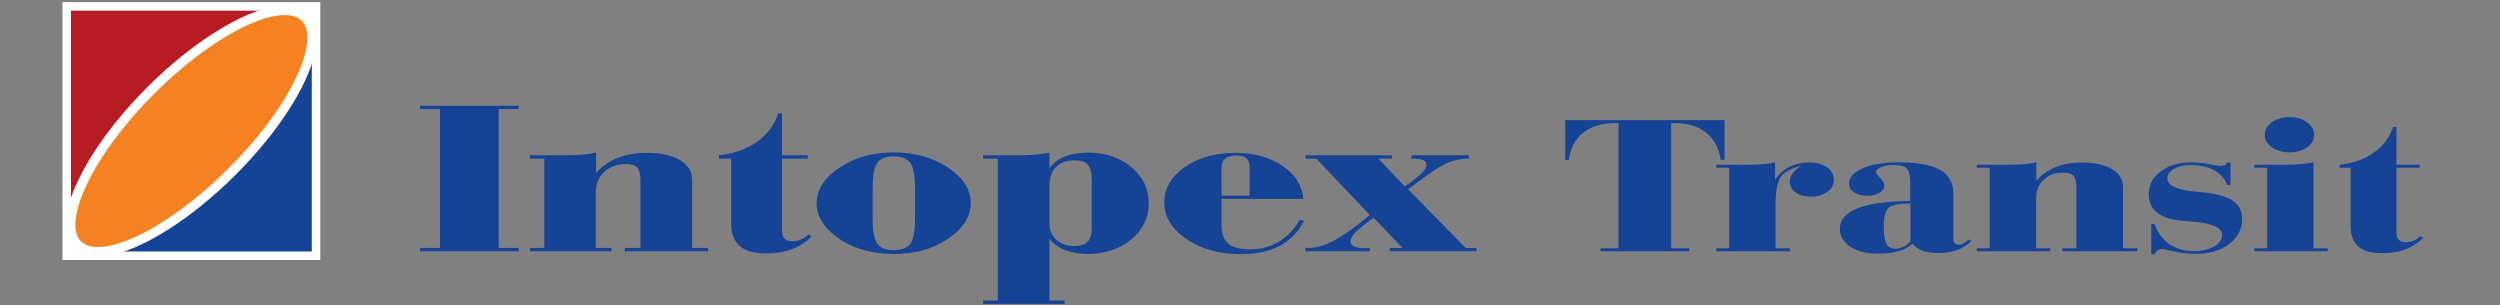 <?xml version="1.0" encoding="utf-8"?>
<!-- Generator: Adobe Illustrator 16.2.0, SVG Export Plug-In . SVG Version: 6.00 Build 0)  -->
<!DOCTYPE svg PUBLIC "-//W3C//DTD SVG 1.1//EN" "http://www.w3.org/Graphics/SVG/1.1/DTD/svg11.dtd">
<svg version="1.1" id="Layer_1" xmlns="http://www.w3.org/2000/svg" xmlns:xlink="http://www.w3.org/1999/xlink" x="0px" y="0px"
	 width="254px" height="31px" viewBox="0 0 254 31" enable-background="new 0 0 254 31" xml:space="preserve">
<rect x="0" y="0" width="254" height="31" fill="#808080" stroke="none"/>
<g>
	<rect x="6.348" y="0.219" fill-rule="evenodd" clip-rule="evenodd" fill="#FFFFFF" width="26.192" height="26.192"/>
	<path fill="#154396" d="M42.681,25.529v-0.336h2.021v-14.11h-2.021v-0.336h10.011v0.336h-2.022v14.11h2.022v0.336H42.681
		L42.681,25.529z M55.304,16.113h-1.457v-0.335h3.479c0.706,0,1.317-0.022,1.82-0.063c0.508-0.045,0.98-0.115,1.415-0.207v2.068
		c0.586-0.673,1.312-1.178,2.178-1.525c0.866-0.347,1.851-0.521,2.955-0.521c1.447,0,2.582,0.248,3.401,0.742
		c0.818,0.494,1.228,1.171,1.228,2.027v6.894h1.623v0.336h-8.46v-0.336h1.581v-6.915c0-0.605-0.108-1.023-0.326-1.26
		c-0.219-0.232-0.597-0.351-1.131-0.351c-0.901,0-1.638,0.266-2.213,0.794c-0.575,0.532-0.866,1.227-0.866,2.083v5.648h1.596v0.336
		h-8.279v-0.336h1.457V16.113L55.304,16.113z M82.157,23.818l0.316,0.208c-0.607,0.582-1.286,1.019-2.043,1.299
		c-0.752,0.281-1.612,0.422-2.576,0.422c-1.213,0-2.11-0.251-2.696-0.754c-0.581-0.498-0.871-1.273-0.871-2.319v-6.561h-1.245
		v-0.335c1.509-0.159,2.794-0.613,3.857-1.363c1.062-0.75,1.788-1.714,2.171-2.888h0.379v4.251h2.613v0.335h-2.613v7.384
		c0,0.329,0.093,0.584,0.275,0.758c0.181,0.174,0.457,0.258,0.819,0.258c0.285,0,0.56-0.059,0.834-0.174
		C81.654,24.225,81.914,24.052,82.157,23.818L82.157,23.818z M88.658,19.229v2.869c0,1.333,0.156,2.22,0.472,2.659
		c0.311,0.44,0.866,0.661,1.669,0.661c0.819,0,1.384-0.221,1.695-0.661c0.316-0.439,0.472-1.326,0.472-2.659v-2.869
		c0-1.343-0.16-2.235-0.477-2.679c-0.321-0.442-0.881-0.666-1.69-0.666c-0.803,0-1.358,0.223-1.669,0.666
		C88.813,16.993,88.658,17.886,88.658,19.229L88.658,19.229z M82.96,20.646c0-0.689,0.213-1.352,0.633-1.983
		c0.419-0.631,1.037-1.212,1.856-1.735c0.751-0.477,1.571-0.836,2.462-1.079c0.892-0.24,1.851-0.362,2.887-0.362
		c1.042,0,2.012,0.123,2.903,0.362c0.897,0.243,1.721,0.602,2.468,1.079c0.813,0.517,1.425,1.093,1.84,1.717
		c0.415,0.628,0.622,1.29,0.622,1.984c0,0.705-0.208,1.373-0.622,2.006c-0.415,0.631-1.027,1.203-1.84,1.713
		c-0.757,0.498-1.576,0.865-2.458,1.102c-0.881,0.232-1.85,0.351-2.914,0.351c-1.047,0-2.011-0.118-2.903-0.358
		c-0.892-0.237-1.706-0.592-2.447-1.061c-0.809-0.524-1.426-1.107-1.851-1.739C83.173,22.005,82.96,21.34,82.96,20.646L82.96,20.646
		z M106.626,18.861v3.853c0,0.676,0.238,1.227,0.715,1.652c0.472,0.42,1.089,0.631,1.835,0.631c0.606,0,1.052-0.148,1.327-0.439
		c0.28-0.292,0.42-0.757,0.42-1.4v-4.761c0-0.794-0.129-1.344-0.394-1.651c-0.264-0.307-0.716-0.457-1.353-0.457
		c-0.809,0-1.436,0.225-1.882,0.672C106.849,17.405,106.626,18.042,106.626,18.861L106.626,18.861z M99.882,30.873v-0.336h1.488
		V16.113h-1.488v-0.335h3.509c0.711,0,1.317-0.022,1.82-0.067c0.508-0.041,0.98-0.111,1.415-0.203v1.604
		c0.363-0.528,0.876-0.927,1.54-1.197s1.458-0.407,2.38-0.407c1.762,0,3.229,0.492,4.401,1.471c1.177,0.981,1.763,2.212,1.763,3.689
		c0,1.459-0.596,2.679-1.783,3.661c-1.193,0.979-2.66,1.47-4.412,1.47c-0.871,0-1.638-0.134-2.307-0.396
		c-0.669-0.263-1.197-0.643-1.581-1.142v6.275h1.534v0.336H99.882L99.882,30.873z M124.106,19.882h2.856v-2.859
		c0-0.425-0.104-0.734-0.311-0.932c-0.208-0.195-0.54-0.291-0.996-0.291c-0.539,0-0.928,0.1-1.177,0.299
		c-0.248,0.196-0.373,0.514-0.373,0.946V19.882L124.106,19.882z M132.068,22.315l0.411,0.129c-0.55,1.111-1.364,1.951-2.442,2.523
		c-1.078,0.569-2.4,0.853-3.971,0.853c-2.166,0-4.002-0.509-5.51-1.532c-1.508-1.02-2.266-2.254-2.266-3.705
		c0-1.429,0.69-2.626,2.074-3.598c1.384-0.972,3.105-1.455,5.174-1.455c1.881,0,3.473,0.443,4.769,1.326
		c1.297,0.883,2.002,2.002,2.111,3.351h-8.312v2.726c0,0.834,0.229,1.443,0.69,1.828c0.461,0.38,1.192,0.572,2.198,0.572
		c1.094,0,2.068-0.255,2.929-0.769C130.783,24.052,131.5,23.302,132.068,22.315L132.068,22.315z M141.422,15.778v0.335h-1.38
		l2.692,2.837c0.817-0.579,1.388-1.03,1.715-1.359c0.326-0.328,0.486-0.616,0.486-0.86c0-0.226-0.118-0.385-0.352-0.476
		c-0.228-0.094-0.633-0.142-1.198-0.142v-0.335h5.848v0.335c-0.73,0-1.426,0.138-2.094,0.407s-1.603,0.856-2.794,1.758l-1.28,0.952
		l5.848,5.963h1.093v0.336h-8.813v-0.336h1.312l-2.949-3.074c-0.939,0.681-1.565,1.187-1.877,1.522
		c-0.307,0.332-0.462,0.639-0.462,0.912c0,0.211,0.125,0.373,0.379,0.488c0.254,0.114,0.602,0.172,1.047,0.172
		c0.145,0,0.255-0.002,0.327-0.007c0.078-0.004,0.146-0.004,0.207-0.004v0.326h-6.532v-0.336h0.275c0.788,0,1.643-0.241,2.565-0.721
		c0.924-0.48,2.151-1.355,3.691-2.623l-5.438-5.736h-1.094v-0.335H141.422L141.422,15.778z M162.61,25.529v-0.304h1.822v-12.72
		h-0.327c-1.34,0-2.426,0.327-3.253,0.979c-0.827,0.656-1.313,1.576-1.457,2.757h-0.369v-4.039h16.185v4.039h-0.397
		c-0.154-1.182-0.646-2.101-1.462-2.757c-0.823-0.652-1.898-0.979-3.222-0.979h-0.341v12.72h1.823v0.304H162.61L162.61,25.529z
		 M175.687,17.04v8.186h-1.313v0.304h7.464v-0.304h-1.439V20.73c0-1.378,0.191-2.314,0.57-2.805
		c0.379-0.492,1.052-0.849,2.019-1.067c-0.402,0.259-0.69,0.519-0.874,0.778c-0.182,0.26-0.275,0.533-0.275,0.818
		c0,0.444,0.196,0.807,0.589,1.093c0.393,0.287,0.893,0.43,1.506,0.43c0.714,0,1.289-0.156,1.724-0.473
		c0.44-0.316,0.659-0.722,0.659-1.225c0-0.527-0.229-0.953-0.691-1.28c-0.463-0.322-1.07-0.485-1.827-0.485
		c-0.768,0-1.445,0.149-2.029,0.45c-0.584,0.299-1.061,0.735-1.426,1.315v-1.786c-0.336,0.083-0.724,0.146-1.153,0.187
		c-0.436,0.037-0.997,0.057-1.679,0.057h-3.136v0.303H175.687L175.687,17.04z M194.102,20.671c-1.103,0.012-1.832,0.146-2.183,0.406
		c-0.35,0.256-0.528,0.901-0.528,1.935c0,0.858,0.094,1.448,0.276,1.771c0.182,0.323,0.49,0.483,0.93,0.483
		c0.261,0,0.523-0.064,0.781-0.188c0.252-0.123,0.494-0.303,0.724-0.546V20.671L194.102,20.671z M194.308,24.771
		c-0.384,0.336-0.865,0.588-1.445,0.751c-0.578,0.167-1.285,0.25-2.116,0.25c-1.122,0-2.039-0.235-2.749-0.705
		c-0.715-0.473-1.069-1.075-1.069-1.813c0-0.921,0.598-1.618,1.795-2.091c1.195-0.47,2.977-0.719,5.351-0.746v-1.864
		c0-0.716-0.121-1.192-0.359-1.436c-0.243-0.24-0.688-0.359-1.337-0.359c-0.477,0-0.893,0.076-1.248,0.229
		c-0.354,0.153-0.533,0.316-0.533,0.492c0,0.104,0.142,0.304,0.427,0.597c0.284,0.293,0.425,0.54,0.425,0.743
		c0,0.309-0.164,0.569-0.495,0.769c-0.327,0.203-0.753,0.303-1.271,0.303c-0.523,0-0.953-0.116-1.305-0.347
		c-0.346-0.229-0.519-0.519-0.519-0.862c0-0.651,0.464-1.178,1.383-1.581c0.921-0.403,2.142-0.606,3.655-0.606
		c1.936,0,3.347,0.258,4.234,0.767c0.884,0.51,1.328,1.322,1.328,2.434v4.655c0,0.156,0.052,0.28,0.159,0.377
		c0.103,0.094,0.237,0.14,0.401,0.14c0.14,0,0.29-0.044,0.463-0.133c0.168-0.088,0.35-0.221,0.551-0.402l0.276,0.136
		c-0.402,0.409-0.889,0.719-1.454,0.925c-0.565,0.211-1.196,0.313-1.888,0.313c-0.631,0-1.154-0.069-1.561-0.213
		C194.994,25.349,194.625,25.106,194.308,24.771L194.308,24.771z M202.154,17.04h-1.313v-0.303h3.135
		c0.638,0,1.188-0.02,1.642-0.057c0.457-0.04,0.884-0.104,1.275-0.187v1.865c0.528-0.606,1.183-1.063,1.963-1.375
		c0.78-0.313,1.669-0.47,2.664-0.47c1.305,0,2.327,0.223,3.066,0.669s1.108,1.056,1.108,1.829v6.213h1.462v0.304h-7.628v-0.304
		h1.426v-6.233c0-0.546-0.098-0.922-0.294-1.136c-0.198-0.21-0.538-0.316-1.02-0.316c-0.813,0-1.477,0.239-1.995,0.716
		c-0.52,0.479-0.78,1.105-0.78,1.879v5.091h1.438v0.304h-7.463v-0.304h1.313V17.04L202.154,17.04z M218.924,25.832h-0.355v-3.084
		h0.328c0.326,0.909,0.831,1.599,1.514,2.065c0.678,0.462,1.523,0.695,2.524,0.695c0.813,0,1.49-0.157,2.028-0.473
		c0.538-0.317,0.808-0.703,0.808-1.166c0-0.755-1.046-1.208-3.136-1.364c-0.393-0.027-0.696-0.051-0.916-0.07
		c-1.141-0.103-1.991-0.38-2.557-0.829c-0.564-0.449-0.851-1.072-0.851-1.872c0-0.945,0.411-1.718,1.234-2.328
		c0.818-0.609,1.851-0.912,3.094-0.912c0.537,0,1.127,0.061,1.771,0.181c0.645,0.119,1.023,0.18,1.145,0.18
		c0.191,0,0.346-0.026,0.463-0.081c0.122-0.056,0.205-0.143,0.262-0.259h0.341v2.265h-0.341c-0.267-0.664-0.71-1.162-1.337-1.499
		c-0.622-0.337-1.411-0.503-2.36-0.503c-0.705,0-1.275,0.13-1.719,0.387c-0.445,0.256-0.665,0.579-0.665,0.969
		c0,0.729,0.996,1.18,2.982,1.349c0.074,0.007,0.136,0.014,0.182,0.021c1.571,0.123,2.702,0.399,3.393,0.829
		c0.698,0.429,1.044,1.062,1.044,1.901c0,1.039-0.439,1.895-1.322,2.561c-0.88,0.666-2.011,0.999-3.389,0.999
		c-0.678,0-1.393-0.08-2.15-0.243c-0.757-0.163-1.173-0.246-1.247-0.246c-0.202,0-0.37,0.046-0.502,0.14
		C219.059,25.532,218.971,25.661,218.924,25.832L218.924,25.832z M230.104,13.704c0-0.506,0.243-0.936,0.724-1.282
		c0.487-0.35,1.086-0.523,1.796-0.523c0.7,0,1.294,0.173,1.771,0.523c0.481,0.346,0.721,0.776,0.721,1.282
		c0,0.499-0.239,0.922-0.71,1.262c-0.478,0.343-1.071,0.513-1.781,0.513s-1.309-0.169-1.796-0.513
		C230.347,14.626,230.104,14.203,230.104,13.704L230.104,13.704z M230.347,17.04h-1.313v-0.303h3.136c0.632,0,1.169-0.02,1.622-0.06
		c0.454-0.037,0.874-0.101,1.267-0.184v8.731h1.439v0.304h-7.464v-0.304h1.313V17.04L230.347,17.04z M245.919,23.987l0.286,0.187
		c-0.548,0.526-1.16,0.918-1.843,1.173c-0.677,0.252-1.452,0.379-2.322,0.379c-1.093,0-1.902-0.227-2.431-0.68
		c-0.523-0.45-0.785-1.149-0.785-2.092V17.04h-1.121v-0.303c1.359-0.143,2.519-0.552,3.478-1.229
		c0.957-0.676,1.611-1.545,1.958-2.604h0.342v3.833h2.354v0.303h-2.354v6.656c0,0.297,0.083,0.527,0.246,0.684
		c0.164,0.156,0.412,0.233,0.739,0.233c0.257,0,0.505-0.054,0.753-0.157C245.466,24.354,245.699,24.197,245.919,23.987z"/>
	<path fill-rule="evenodd" clip-rule="evenodd" fill="#154396" d="M31.677,4.385V25.55H10.513c3.244-0.337,8.336-3.39,13.056-8.109
		C28.289,12.721,31.342,7.628,31.677,4.385z"/>
	<path fill-rule="evenodd" clip-rule="evenodd" fill="#B61C21" d="M7.21,1.082h21.164C25.13,1.417,20.038,4.47,15.318,9.189
		c-4.719,4.72-7.772,9.812-8.108,13.056V1.082z"/>
	<g>
		<path fill-rule="evenodd" clip-rule="evenodd" fill="#F58220" d="M15.318,9.189c6.363-6.362,13.405-9.698,15.677-7.426
			c2.272,2.272-1.063,9.315-7.426,15.677c-6.363,6.363-13.405,9.698-15.677,7.426C5.62,22.595,8.956,15.552,15.318,9.189z"/>
		<path fill="#FFFFFF" d="M9.941,26.064c-1.019,0-1.823-0.288-2.391-0.855c-1.254-1.255-1.119-3.688,0.38-6.854
			c1.428-3.015,3.931-6.392,7.046-9.507c4.954-4.953,10.568-8.281,13.971-8.281c1.019,0,1.824,0.288,2.391,0.855
			c2.506,2.505-0.756,9.692-7.425,16.362C18.958,22.737,13.344,26.064,9.941,26.064z M28.946,1.534
			c-3.163,0-8.502,3.214-13.286,7.998c-3.039,3.039-5.474,6.319-6.855,9.237c-1.293,2.729-1.5,4.826-0.571,5.756
			c0.38,0.38,0.954,0.572,1.707,0.572c3.164,0,8.502-3.215,13.287-7.998c6.705-6.705,9.253-13.166,7.426-14.993
			C30.274,1.727,29.699,1.534,28.946,1.534z"/>
	</g>
</g>
</svg>
